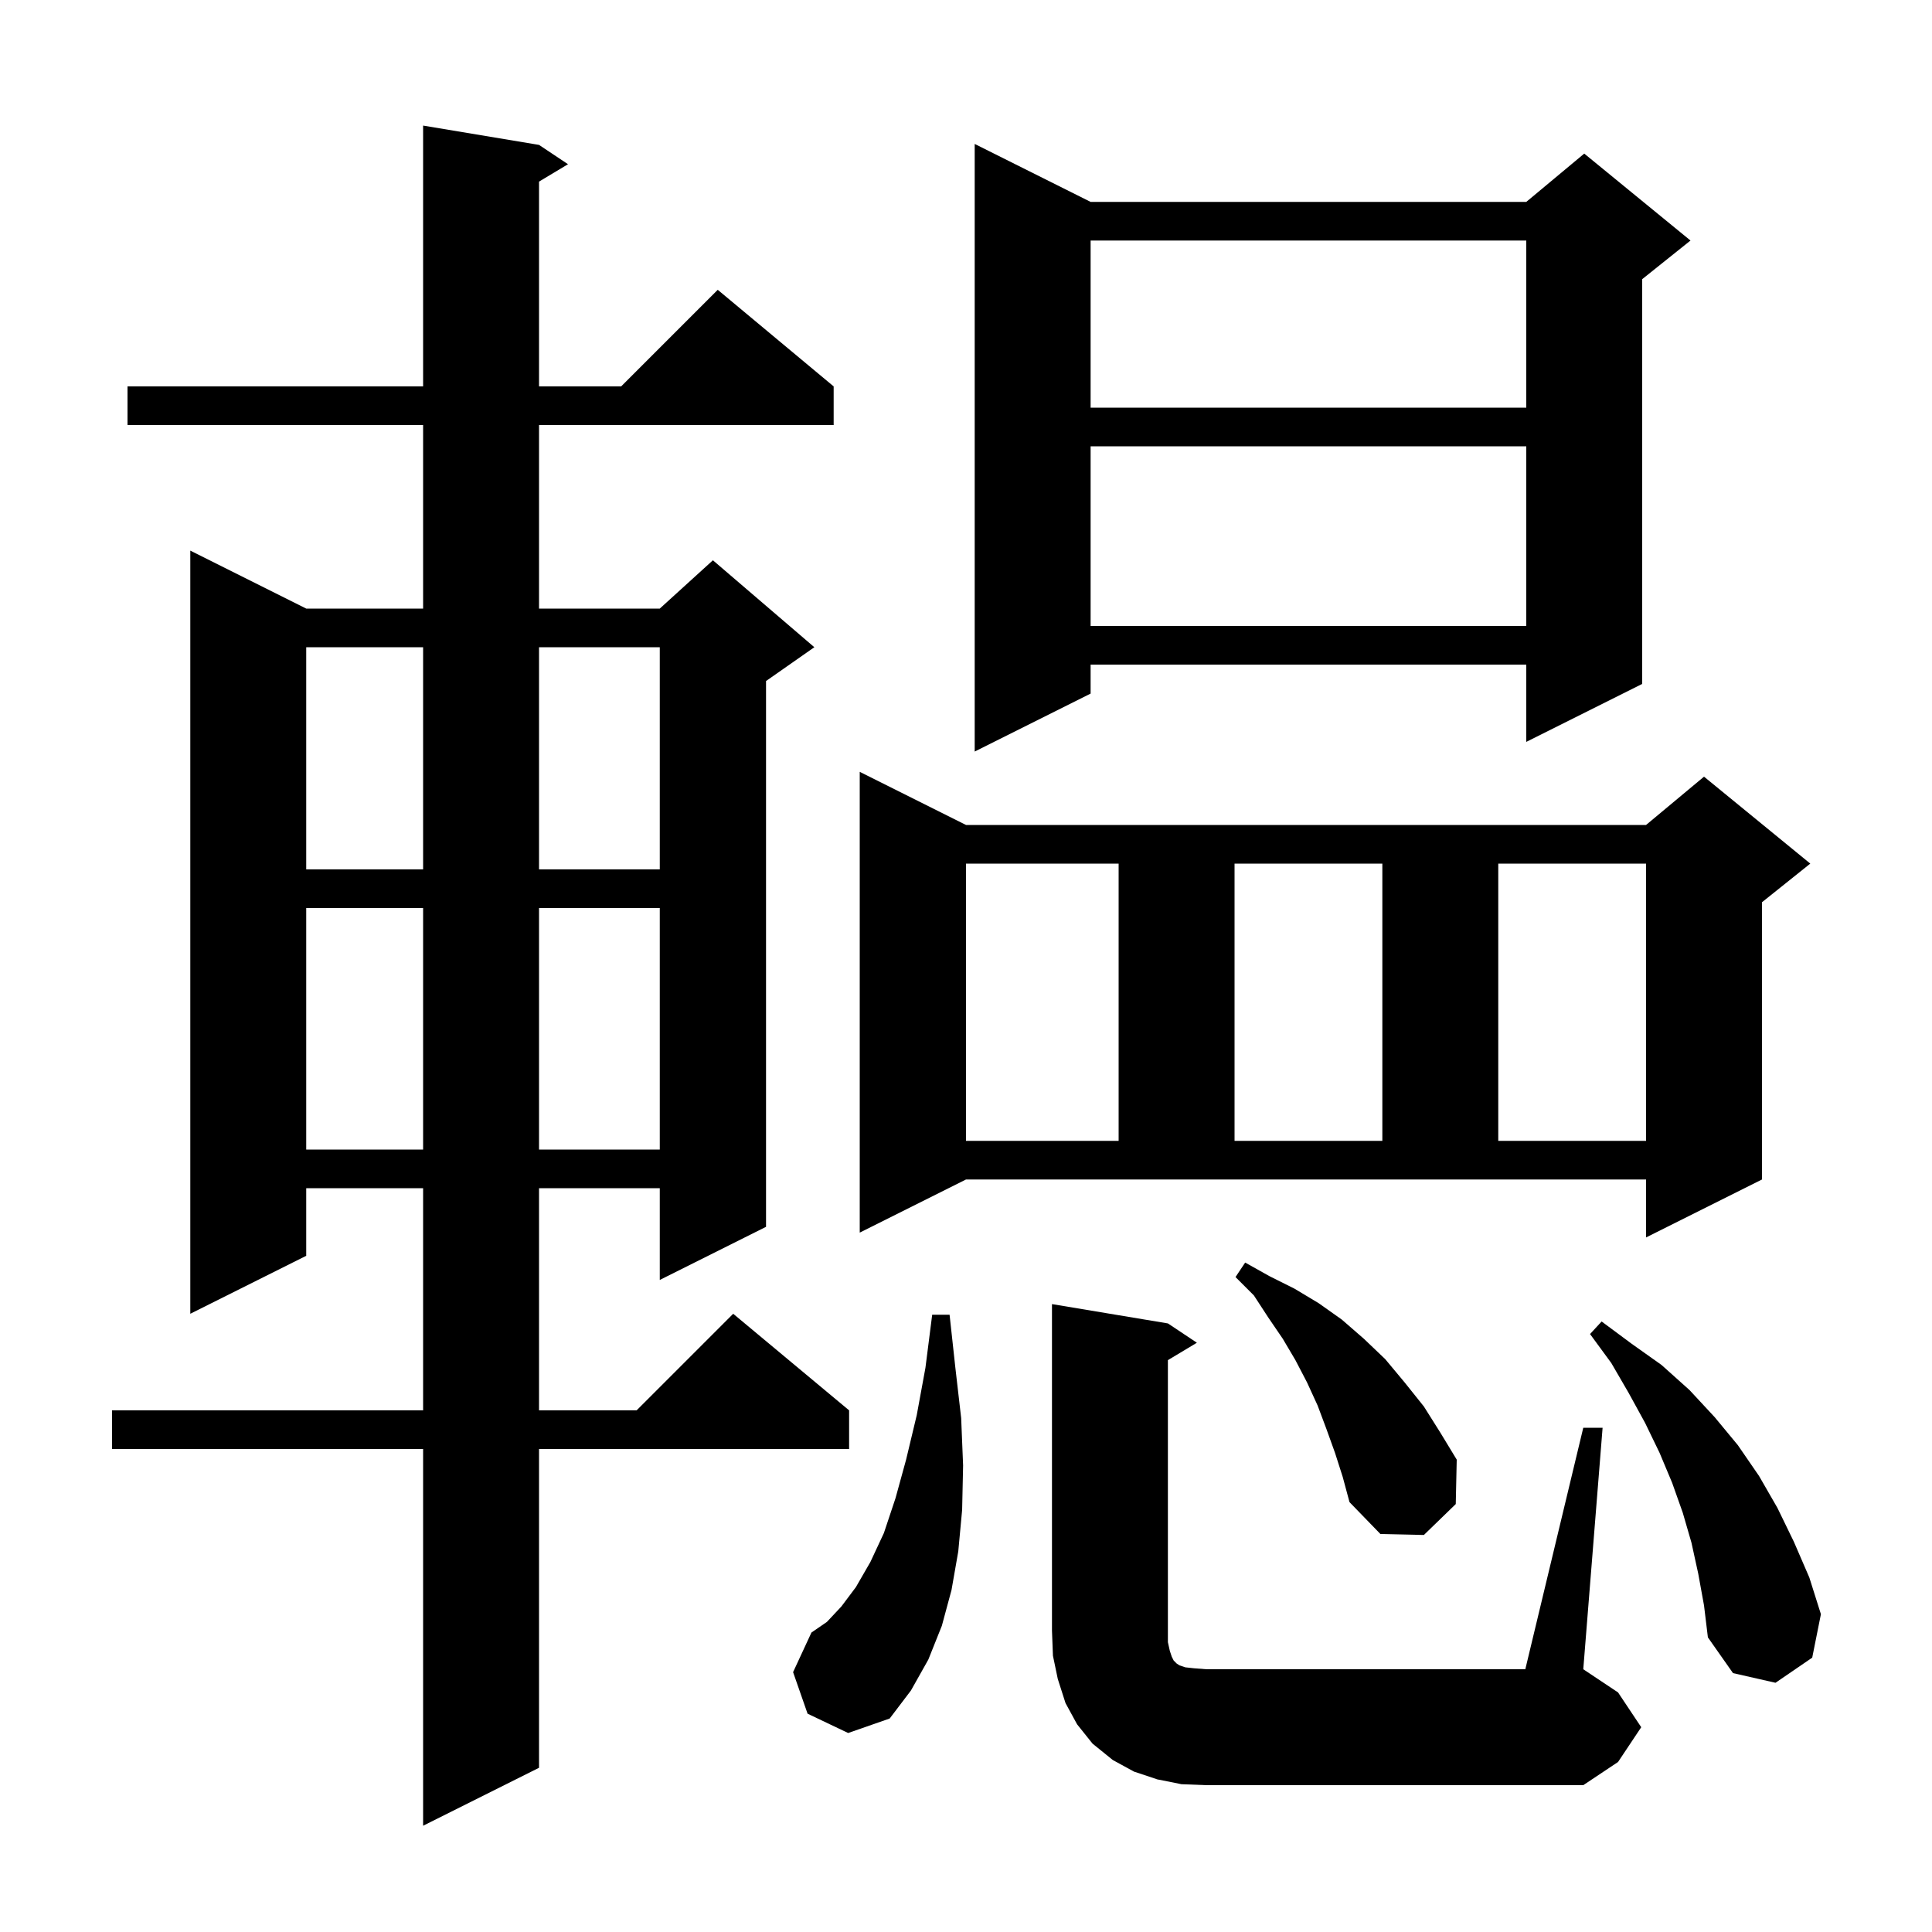 <svg xmlns="http://www.w3.org/2000/svg" xmlns:xlink="http://www.w3.org/1999/xlink" version="1.1" baseProfile="full" viewBox="0 0 200 200" width="200" height="200"><g fill="currentColor"><path d="M 55.8 15.0 L 58.8 17.0 L 55.8 18.8 L 55.8 40.0 L 64.3 40.0 L 74.3 30.0 L 86.3 40.0 L 86.3 44.0 L 55.8 44.0 L 55.8 63.0 L 68.3 63.0 L 73.8 58.0 L 84.3 67.0 L 79.3 70.5 L 79.3 127.0 L 68.3 132.5 L 68.3 123.0 L 55.8 123.0 L 55.8 146.0 L 65.9 146.0 L 75.9 136.0 L 87.9 146.0 L 87.9 150.0 L 55.8 150.0 L 55.8 183.0 L 43.8 189.0 L 43.8 150.0 L 11.6 150.0 L 11.6 146.0 L 43.8 146.0 L 43.8 123.0 L 31.7 123.0 L 31.7 130.0 L 19.7 136.0 L 19.7 57.0 L 31.7 63.0 L 43.8 63.0 L 43.8 44.0 L 13.2 44.0 L 13.2 40.0 L 43.8 40.0 L 43.8 13.0 Z M 122.3 184.7 L 119.8 184.2 L 117.4 183.4 L 115.2 182.2 L 113.1 180.5 L 111.5 178.5 L 110.3 176.3 L 109.5 173.8 L 109.0 171.4 L 108.9 168.8 L 108.9 135.0 L 120.9 137.0 L 123.9 139.0 L 120.9 140.8 L 120.9 170.0 L 121.1 170.9 L 121.3 171.5 L 121.5 171.9 L 121.8 172.2 L 122.1 172.4 L 122.7 172.6 L 123.6 172.7 L 124.9 172.8 L 157.9 172.8 L 163.9 147.8 L 165.9 147.8 L 163.9 172.8 L 167.5 175.2 L 169.9 178.8 L 167.5 182.4 L 163.9 184.8 L 124.9 184.8 Z M 83.6 177.4 L 82.1 173.1 L 84.0 169.0 L 85.6 167.9 L 87.1 166.3 L 88.6 164.3 L 90.1 161.7 L 91.5 158.7 L 92.7 155.1 L 93.8 151.1 L 94.9 146.5 L 95.8 141.6 L 96.5 136.1 L 98.3 136.1 L 98.9 141.6 L 99.5 146.8 L 99.7 151.7 L 99.6 156.3 L 99.2 160.6 L 98.5 164.6 L 97.5 168.3 L 96.1 171.8 L 94.3 175.0 L 92.1 177.9 L 87.8 179.4 Z M 175.8 162.9 L 175.1 159.7 L 174.2 156.6 L 173.1 153.5 L 171.8 150.4 L 170.3 147.3 L 168.6 144.2 L 166.8 141.1 L 164.6 138.1 L 165.8 136.8 L 168.9 139.1 L 172.0 141.3 L 174.9 143.9 L 177.5 146.7 L 179.9 149.6 L 182.1 152.8 L 184.0 156.1 L 185.7 159.6 L 187.3 163.3 L 188.5 167.1 L 187.6 171.6 L 183.8 174.2 L 179.4 173.2 L 176.8 169.5 L 176.4 166.2 Z M 138.2 150.4 L 137.3 147.9 L 136.4 145.5 L 135.3 143.1 L 134.1 140.8 L 132.8 138.6 L 131.3 136.4 L 129.8 134.1 L 127.9 132.2 L 128.9 130.7 L 131.4 132.1 L 134.0 133.4 L 136.5 134.9 L 138.9 136.6 L 141.2 138.6 L 143.4 140.7 L 145.4 143.1 L 147.4 145.6 L 149.1 148.3 L 150.8 151.1 L 150.7 155.7 L 147.4 158.9 L 142.9 158.8 L 139.7 155.5 L 139.0 152.9 Z M 89.0 127.6 L 89.0 79.9 L 100.0 85.4 L 170.4 85.4 L 176.4 80.4 L 187.4 89.4 L 182.4 93.4 L 182.4 122.1 L 170.4 128.1 L 170.4 122.1 L 100.0 122.1 Z M 31.7 94.0 L 31.7 119.0 L 43.8 119.0 L 43.8 94.0 Z M 55.8 94.0 L 55.8 119.0 L 68.3 119.0 L 68.3 94.0 Z M 100.0 89.4 L 100.0 118.1 L 115.8 118.1 L 115.8 89.4 Z M 127.8 89.4 L 127.8 118.1 L 143.1 118.1 L 143.1 89.4 Z M 155.1 89.4 L 155.1 118.1 L 170.4 118.1 L 170.4 89.4 Z M 31.7 67.0 L 31.7 90.0 L 43.8 90.0 L 43.8 67.0 Z M 55.8 67.0 L 55.8 90.0 L 68.3 90.0 L 68.3 67.0 Z M 112.9 20.9 L 158.0 20.9 L 164.0 15.9 L 175.0 24.9 L 170.0 28.9 L 170.0 70.8 L 158.0 76.8 L 158.0 68.8 L 112.9 68.8 L 112.9 71.8 L 100.9 77.8 L 100.9 14.9 Z M 112.9 46.2 L 112.9 64.8 L 158.0 64.8 L 158.0 46.2 Z M 112.9 24.9 L 112.9 42.2 L 158.0 42.2 L 158.0 24.9 Z "/></g></svg>